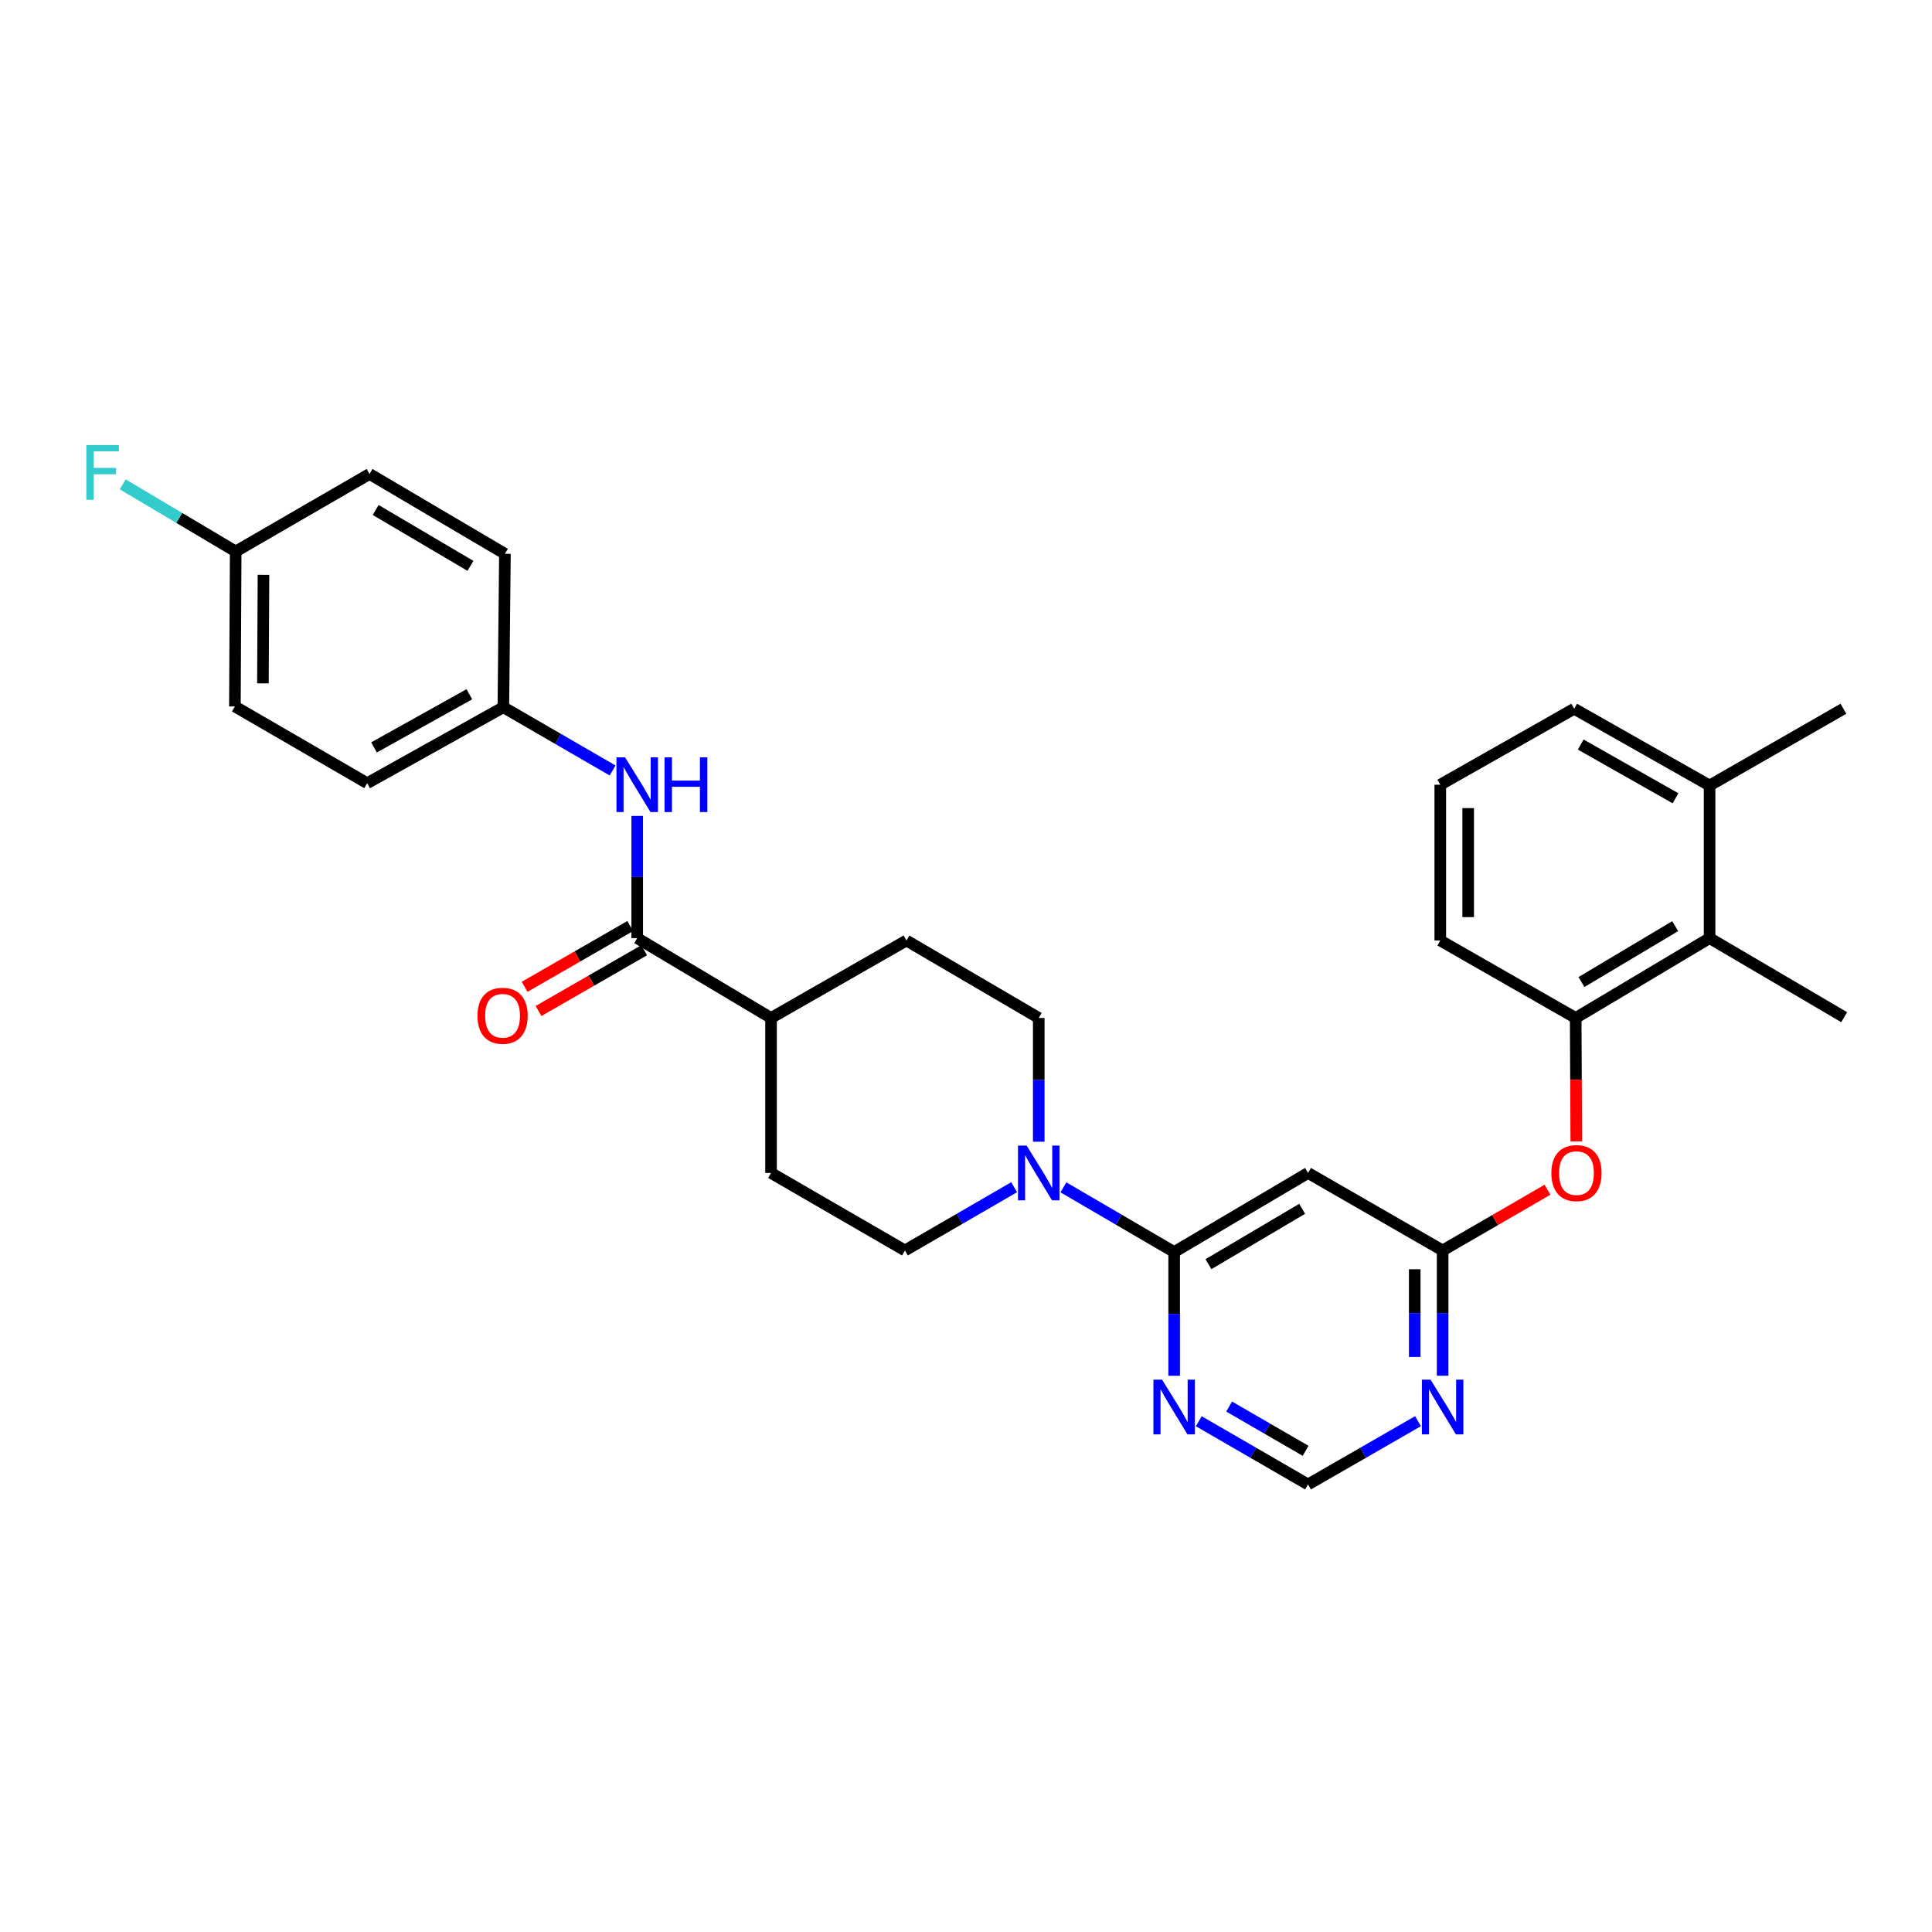 <?xml version='1.0' encoding='iso-8859-1'?>
<svg version='1.1' baseProfile='full'
              xmlns='http://www.w3.org/2000/svg'
                      xmlns:rdkit='http://www.rdkit.org/xml'
                      xmlns:xlink='http://www.w3.org/1999/xlink'
                  xml:space='preserve'
width='1000px' height='1000px' viewBox='0 0 1000 1000'>
<!-- END OF HEADER -->
<rect style='opacity:1.0;fill:#FFFFFF;stroke:none' width='1000' height='1000' x='0' y='0'> </rect>
<path class='bond-0' d='M 607.746,648.044 L 579.086,631.307' style='fill:none;fill-rule:evenodd;stroke:#000000;stroke-width:6px;stroke-linecap:butt;stroke-linejoin:miter;stroke-opacity:1' />
<path class='bond-0' d='M 579.086,631.307 L 550.426,614.57' style='fill:none;fill-rule:evenodd;stroke:#0000FF;stroke-width:6px;stroke-linecap:butt;stroke-linejoin:miter;stroke-opacity:1' />
<path class='bond-2' d='M 607.746,648.044 L 677.034,607.114' style='fill:none;fill-rule:evenodd;stroke:#000000;stroke-width:6px;stroke-linecap:butt;stroke-linejoin:miter;stroke-opacity:1' />
<path class='bond-2' d='M 625.486,654.34 L 673.987,625.689' style='fill:none;fill-rule:evenodd;stroke:#000000;stroke-width:6px;stroke-linecap:butt;stroke-linejoin:miter;stroke-opacity:1' />
<path class='bond-4' d='M 607.746,648.044 L 607.746,680.07' style='fill:none;fill-rule:evenodd;stroke:#000000;stroke-width:6px;stroke-linecap:butt;stroke-linejoin:miter;stroke-opacity:1' />
<path class='bond-4' d='M 607.746,680.07 L 607.746,712.095' style='fill:none;fill-rule:evenodd;stroke:#0000FF;stroke-width:6px;stroke-linecap:butt;stroke-linejoin:miter;stroke-opacity:1' />
<path class='bond-12' d='M 537.656,590.948 L 537.656,558.927' style='fill:none;fill-rule:evenodd;stroke:#0000FF;stroke-width:6px;stroke-linecap:butt;stroke-linejoin:miter;stroke-opacity:1' />
<path class='bond-12' d='M 537.656,558.927 L 537.656,526.905' style='fill:none;fill-rule:evenodd;stroke:#000000;stroke-width:6px;stroke-linecap:butt;stroke-linejoin:miter;stroke-opacity:1' />
<path class='bond-13' d='M 524.915,614.494 L 496.654,630.864' style='fill:none;fill-rule:evenodd;stroke:#0000FF;stroke-width:6px;stroke-linecap:butt;stroke-linejoin:miter;stroke-opacity:1' />
<path class='bond-13' d='M 496.654,630.864 L 468.393,647.234' style='fill:none;fill-rule:evenodd;stroke:#000000;stroke-width:6px;stroke-linecap:butt;stroke-linejoin:miter;stroke-opacity:1' />
<path class='bond-1' d='M 329.818,485.573 L 399.089,526.905' style='fill:none;fill-rule:evenodd;stroke:#000000;stroke-width:6px;stroke-linecap:butt;stroke-linejoin:miter;stroke-opacity:1' />
<path class='bond-7' d='M 329.818,485.573 L 329.818,453.943' style='fill:none;fill-rule:evenodd;stroke:#000000;stroke-width:6px;stroke-linecap:butt;stroke-linejoin:miter;stroke-opacity:1' />
<path class='bond-7' d='M 329.818,453.943 L 329.818,422.313' style='fill:none;fill-rule:evenodd;stroke:#0000FF;stroke-width:6px;stroke-linecap:butt;stroke-linejoin:miter;stroke-opacity:1' />
<path class='bond-14' d='M 326.216,479.314 L 298.876,495.047' style='fill:none;fill-rule:evenodd;stroke:#000000;stroke-width:6px;stroke-linecap:butt;stroke-linejoin:miter;stroke-opacity:1' />
<path class='bond-14' d='M 298.876,495.047 L 271.537,510.78' style='fill:none;fill-rule:evenodd;stroke:#FF0000;stroke-width:6px;stroke-linecap:butt;stroke-linejoin:miter;stroke-opacity:1' />
<path class='bond-14' d='M 333.42,491.833 L 306.08,507.566' style='fill:none;fill-rule:evenodd;stroke:#000000;stroke-width:6px;stroke-linecap:butt;stroke-linejoin:miter;stroke-opacity:1' />
<path class='bond-14' d='M 306.08,507.566 L 278.741,523.299' style='fill:none;fill-rule:evenodd;stroke:#FF0000;stroke-width:6px;stroke-linecap:butt;stroke-linejoin:miter;stroke-opacity:1' />
<path class='bond-3' d='M 677.034,607.114 L 746.707,647.234' style='fill:none;fill-rule:evenodd;stroke:#000000;stroke-width:6px;stroke-linecap:butt;stroke-linejoin:miter;stroke-opacity:1' />
<path class='bond-8' d='M 746.707,647.234 L 773.842,631.518' style='fill:none;fill-rule:evenodd;stroke:#000000;stroke-width:6px;stroke-linecap:butt;stroke-linejoin:miter;stroke-opacity:1' />
<path class='bond-8' d='M 773.842,631.518 L 800.977,615.802' style='fill:none;fill-rule:evenodd;stroke:#FF0000;stroke-width:6px;stroke-linecap:butt;stroke-linejoin:miter;stroke-opacity:1' />
<path class='bond-30' d='M 746.707,647.234 L 746.707,679.654' style='fill:none;fill-rule:evenodd;stroke:#000000;stroke-width:6px;stroke-linecap:butt;stroke-linejoin:miter;stroke-opacity:1' />
<path class='bond-30' d='M 746.707,679.654 L 746.707,712.075' style='fill:none;fill-rule:evenodd;stroke:#0000FF;stroke-width:6px;stroke-linecap:butt;stroke-linejoin:miter;stroke-opacity:1' />
<path class='bond-30' d='M 732.263,656.96 L 732.263,679.654' style='fill:none;fill-rule:evenodd;stroke:#000000;stroke-width:6px;stroke-linecap:butt;stroke-linejoin:miter;stroke-opacity:1' />
<path class='bond-30' d='M 732.263,679.654 L 732.263,702.349' style='fill:none;fill-rule:evenodd;stroke:#0000FF;stroke-width:6px;stroke-linecap:butt;stroke-linejoin:miter;stroke-opacity:1' />
<path class='bond-10' d='M 620.488,735.632 L 648.761,751.99' style='fill:none;fill-rule:evenodd;stroke:#0000FF;stroke-width:6px;stroke-linecap:butt;stroke-linejoin:miter;stroke-opacity:1' />
<path class='bond-10' d='M 648.761,751.99 L 677.034,768.349' style='fill:none;fill-rule:evenodd;stroke:#000000;stroke-width:6px;stroke-linecap:butt;stroke-linejoin:miter;stroke-opacity:1' />
<path class='bond-10' d='M 636.203,728.038 L 655.994,739.489' style='fill:none;fill-rule:evenodd;stroke:#0000FF;stroke-width:6px;stroke-linecap:butt;stroke-linejoin:miter;stroke-opacity:1' />
<path class='bond-10' d='M 655.994,739.489 L 675.785,750.94' style='fill:none;fill-rule:evenodd;stroke:#000000;stroke-width:6px;stroke-linecap:butt;stroke-linejoin:miter;stroke-opacity:1' />
<path class='bond-5' d='M 733.957,735.596 L 705.496,751.973' style='fill:none;fill-rule:evenodd;stroke:#0000FF;stroke-width:6px;stroke-linecap:butt;stroke-linejoin:miter;stroke-opacity:1' />
<path class='bond-5' d='M 705.496,751.973 L 677.034,768.349' style='fill:none;fill-rule:evenodd;stroke:#000000;stroke-width:6px;stroke-linecap:butt;stroke-linejoin:miter;stroke-opacity:1' />
<path class='bond-6' d='M 815.569,526.905 L 815.732,558.847' style='fill:none;fill-rule:evenodd;stroke:#000000;stroke-width:6px;stroke-linecap:butt;stroke-linejoin:miter;stroke-opacity:1' />
<path class='bond-6' d='M 815.732,558.847 L 815.895,590.788' style='fill:none;fill-rule:evenodd;stroke:#FF0000;stroke-width:6px;stroke-linecap:butt;stroke-linejoin:miter;stroke-opacity:1' />
<path class='bond-9' d='M 815.569,526.905 L 884.873,485.573' style='fill:none;fill-rule:evenodd;stroke:#000000;stroke-width:6px;stroke-linecap:butt;stroke-linejoin:miter;stroke-opacity:1' />
<path class='bond-9' d='M 818.567,508.301 L 867.079,479.368' style='fill:none;fill-rule:evenodd;stroke:#000000;stroke-width:6px;stroke-linecap:butt;stroke-linejoin:miter;stroke-opacity:1' />
<path class='bond-25' d='M 815.569,526.905 L 745.487,486.801' style='fill:none;fill-rule:evenodd;stroke:#000000;stroke-width:6px;stroke-linecap:butt;stroke-linejoin:miter;stroke-opacity:1' />
<path class='bond-18' d='M 317.076,398.792 L 288.807,382.428' style='fill:none;fill-rule:evenodd;stroke:#0000FF;stroke-width:6px;stroke-linecap:butt;stroke-linejoin:miter;stroke-opacity:1' />
<path class='bond-18' d='M 288.807,382.428 L 260.538,366.063' style='fill:none;fill-rule:evenodd;stroke:#000000;stroke-width:6px;stroke-linecap:butt;stroke-linejoin:miter;stroke-opacity:1' />
<path class='bond-15' d='M 884.873,485.573 L 884.873,406.577' style='fill:none;fill-rule:evenodd;stroke:#000000;stroke-width:6px;stroke-linecap:butt;stroke-linejoin:miter;stroke-opacity:1' />
<path class='bond-27' d='M 884.873,485.573 L 954.545,526.496' style='fill:none;fill-rule:evenodd;stroke:#000000;stroke-width:6px;stroke-linecap:butt;stroke-linejoin:miter;stroke-opacity:1' />
<path class='bond-11' d='M 399.089,526.905 L 399.089,607.114' style='fill:none;fill-rule:evenodd;stroke:#000000;stroke-width:6px;stroke-linecap:butt;stroke-linejoin:miter;stroke-opacity:1' />
<path class='bond-31' d='M 399.089,526.905 L 469.179,486.801' style='fill:none;fill-rule:evenodd;stroke:#000000;stroke-width:6px;stroke-linecap:butt;stroke-linejoin:miter;stroke-opacity:1' />
<path class='bond-17' d='M 537.656,526.905 L 469.179,486.801' style='fill:none;fill-rule:evenodd;stroke:#000000;stroke-width:6px;stroke-linecap:butt;stroke-linejoin:miter;stroke-opacity:1' />
<path class='bond-16' d='M 468.393,647.234 L 399.089,607.114' style='fill:none;fill-rule:evenodd;stroke:#000000;stroke-width:6px;stroke-linecap:butt;stroke-linejoin:miter;stroke-opacity:1' />
<path class='bond-29' d='M 884.873,406.577 L 954.152,366.85' style='fill:none;fill-rule:evenodd;stroke:#000000;stroke-width:6px;stroke-linecap:butt;stroke-linejoin:miter;stroke-opacity:1' />
<path class='bond-32' d='M 884.873,406.577 L 814.783,366.85' style='fill:none;fill-rule:evenodd;stroke:#000000;stroke-width:6px;stroke-linecap:butt;stroke-linejoin:miter;stroke-opacity:1' />
<path class='bond-32' d='M 867.237,413.183 L 818.174,385.374' style='fill:none;fill-rule:evenodd;stroke:#000000;stroke-width:6px;stroke-linecap:butt;stroke-linejoin:miter;stroke-opacity:1' />
<path class='bond-21' d='M 260.538,366.063 L 261.348,286.641' style='fill:none;fill-rule:evenodd;stroke:#000000;stroke-width:6px;stroke-linecap:butt;stroke-linejoin:miter;stroke-opacity:1' />
<path class='bond-22' d='M 260.538,366.063 L 190.055,405.373' style='fill:none;fill-rule:evenodd;stroke:#000000;stroke-width:6px;stroke-linecap:butt;stroke-linejoin:miter;stroke-opacity:1' />
<path class='bond-22' d='M 242.93,359.346 L 193.592,386.863' style='fill:none;fill-rule:evenodd;stroke:#000000;stroke-width:6px;stroke-linecap:butt;stroke-linejoin:miter;stroke-opacity:1' />
<path class='bond-19' d='M 121.995,285.43 L 121.586,365.67' style='fill:none;fill-rule:evenodd;stroke:#000000;stroke-width:6px;stroke-linecap:butt;stroke-linejoin:miter;stroke-opacity:1' />
<path class='bond-19' d='M 136.377,297.539 L 136.09,353.708' style='fill:none;fill-rule:evenodd;stroke:#000000;stroke-width:6px;stroke-linecap:butt;stroke-linejoin:miter;stroke-opacity:1' />
<path class='bond-20' d='M 121.995,285.43 L 92.763,268.071' style='fill:none;fill-rule:evenodd;stroke:#000000;stroke-width:6px;stroke-linecap:butt;stroke-linejoin:miter;stroke-opacity:1' />
<path class='bond-20' d='M 92.763,268.071 L 63.532,250.713' style='fill:none;fill-rule:evenodd;stroke:#33CCCC;stroke-width:6px;stroke-linecap:butt;stroke-linejoin:miter;stroke-opacity:1' />
<path class='bond-33' d='M 121.995,285.43 L 191.267,245.326' style='fill:none;fill-rule:evenodd;stroke:#000000;stroke-width:6px;stroke-linecap:butt;stroke-linejoin:miter;stroke-opacity:1' />
<path class='bond-23' d='M 261.348,286.641 L 191.267,245.326' style='fill:none;fill-rule:evenodd;stroke:#000000;stroke-width:6px;stroke-linecap:butt;stroke-linejoin:miter;stroke-opacity:1' />
<path class='bond-23' d='M 243.501,292.886 L 194.444,263.965' style='fill:none;fill-rule:evenodd;stroke:#000000;stroke-width:6px;stroke-linecap:butt;stroke-linejoin:miter;stroke-opacity:1' />
<path class='bond-24' d='M 190.055,405.373 L 121.586,365.67' style='fill:none;fill-rule:evenodd;stroke:#000000;stroke-width:6px;stroke-linecap:butt;stroke-linejoin:miter;stroke-opacity:1' />
<path class='bond-26' d='M 745.487,486.801 L 745.487,406.167' style='fill:none;fill-rule:evenodd;stroke:#000000;stroke-width:6px;stroke-linecap:butt;stroke-linejoin:miter;stroke-opacity:1' />
<path class='bond-26' d='M 759.93,474.706 L 759.93,418.263' style='fill:none;fill-rule:evenodd;stroke:#000000;stroke-width:6px;stroke-linecap:butt;stroke-linejoin:miter;stroke-opacity:1' />
<path class='bond-28' d='M 745.487,406.167 L 814.783,366.85' style='fill:none;fill-rule:evenodd;stroke:#000000;stroke-width:6px;stroke-linecap:butt;stroke-linejoin:miter;stroke-opacity:1' />
<path  class='atom-1' d='M 531.396 592.954
L 540.676 607.954
Q 541.596 609.434, 543.076 612.114
Q 544.556 614.794, 544.636 614.954
L 544.636 592.954
L 548.396 592.954
L 548.396 621.274
L 544.516 621.274
L 534.556 604.874
Q 533.396 602.954, 532.156 600.754
Q 530.956 598.554, 530.596 597.874
L 530.596 621.274
L 526.916 621.274
L 526.916 592.954
L 531.396 592.954
' fill='#0000FF'/>
<path  class='atom-5' d='M 601.486 714.101
L 610.766 729.101
Q 611.686 730.581, 613.166 733.261
Q 614.646 735.941, 614.726 736.101
L 614.726 714.101
L 618.486 714.101
L 618.486 742.421
L 614.606 742.421
L 604.646 726.021
Q 603.486 724.101, 602.246 721.901
Q 601.046 719.701, 600.686 719.021
L 600.686 742.421
L 597.006 742.421
L 597.006 714.101
L 601.486 714.101
' fill='#0000FF'/>
<path  class='atom-6' d='M 740.447 714.101
L 749.727 729.101
Q 750.647 730.581, 752.127 733.261
Q 753.607 735.941, 753.687 736.101
L 753.687 714.101
L 757.447 714.101
L 757.447 742.421
L 753.567 742.421
L 743.607 726.021
Q 742.447 724.101, 741.207 721.901
Q 740.007 719.701, 739.647 719.021
L 739.647 742.421
L 735.967 742.421
L 735.967 714.101
L 740.447 714.101
' fill='#0000FF'/>
<path  class='atom-8' d='M 323.558 392.007
L 332.838 407.007
Q 333.758 408.487, 335.238 411.167
Q 336.718 413.847, 336.798 414.007
L 336.798 392.007
L 340.558 392.007
L 340.558 420.327
L 336.678 420.327
L 326.718 403.927
Q 325.558 402.007, 324.318 399.807
Q 323.118 397.607, 322.758 396.927
L 322.758 420.327
L 319.078 420.327
L 319.078 392.007
L 323.558 392.007
' fill='#0000FF'/>
<path  class='atom-8' d='M 343.958 392.007
L 347.798 392.007
L 347.798 404.047
L 362.278 404.047
L 362.278 392.007
L 366.118 392.007
L 366.118 420.327
L 362.278 420.327
L 362.278 407.247
L 347.798 407.247
L 347.798 420.327
L 343.958 420.327
L 343.958 392.007
' fill='#0000FF'/>
<path  class='atom-9' d='M 802.978 607.194
Q 802.978 600.394, 806.338 596.594
Q 809.698 592.794, 815.978 592.794
Q 822.258 592.794, 825.618 596.594
Q 828.978 600.394, 828.978 607.194
Q 828.978 614.074, 825.578 617.994
Q 822.178 621.874, 815.978 621.874
Q 809.738 621.874, 806.338 617.994
Q 802.978 614.114, 802.978 607.194
M 815.978 618.674
Q 820.298 618.674, 822.618 615.794
Q 824.978 612.874, 824.978 607.194
Q 824.978 601.634, 822.618 598.834
Q 820.298 595.994, 815.978 595.994
Q 811.658 595.994, 809.298 598.794
Q 806.978 601.594, 806.978 607.194
Q 806.978 612.914, 809.298 615.794
Q 811.658 618.674, 815.978 618.674
' fill='#FF0000'/>
<path  class='atom-15' d='M 247.129 525.758
Q 247.129 518.958, 250.489 515.158
Q 253.849 511.358, 260.129 511.358
Q 266.409 511.358, 269.769 515.158
Q 273.129 518.958, 273.129 525.758
Q 273.129 532.638, 269.729 536.558
Q 266.329 540.438, 260.129 540.438
Q 253.889 540.438, 250.489 536.558
Q 247.129 532.678, 247.129 525.758
M 260.129 537.238
Q 264.449 537.238, 266.769 534.358
Q 269.129 531.438, 269.129 525.758
Q 269.129 520.198, 266.769 517.398
Q 264.449 514.558, 260.129 514.558
Q 255.809 514.558, 253.449 517.358
Q 251.129 520.158, 251.129 525.758
Q 251.129 531.478, 253.449 534.358
Q 255.809 537.238, 260.129 537.238
' fill='#FF0000'/>
<path  class='atom-21' d='M 44.689 230.363
L 61.529 230.363
L 61.529 233.603
L 48.489 233.603
L 48.489 242.203
L 60.089 242.203
L 60.089 245.483
L 48.489 245.483
L 48.489 258.683
L 44.689 258.683
L 44.689 230.363
' fill='#33CCCC'/>
</svg>
